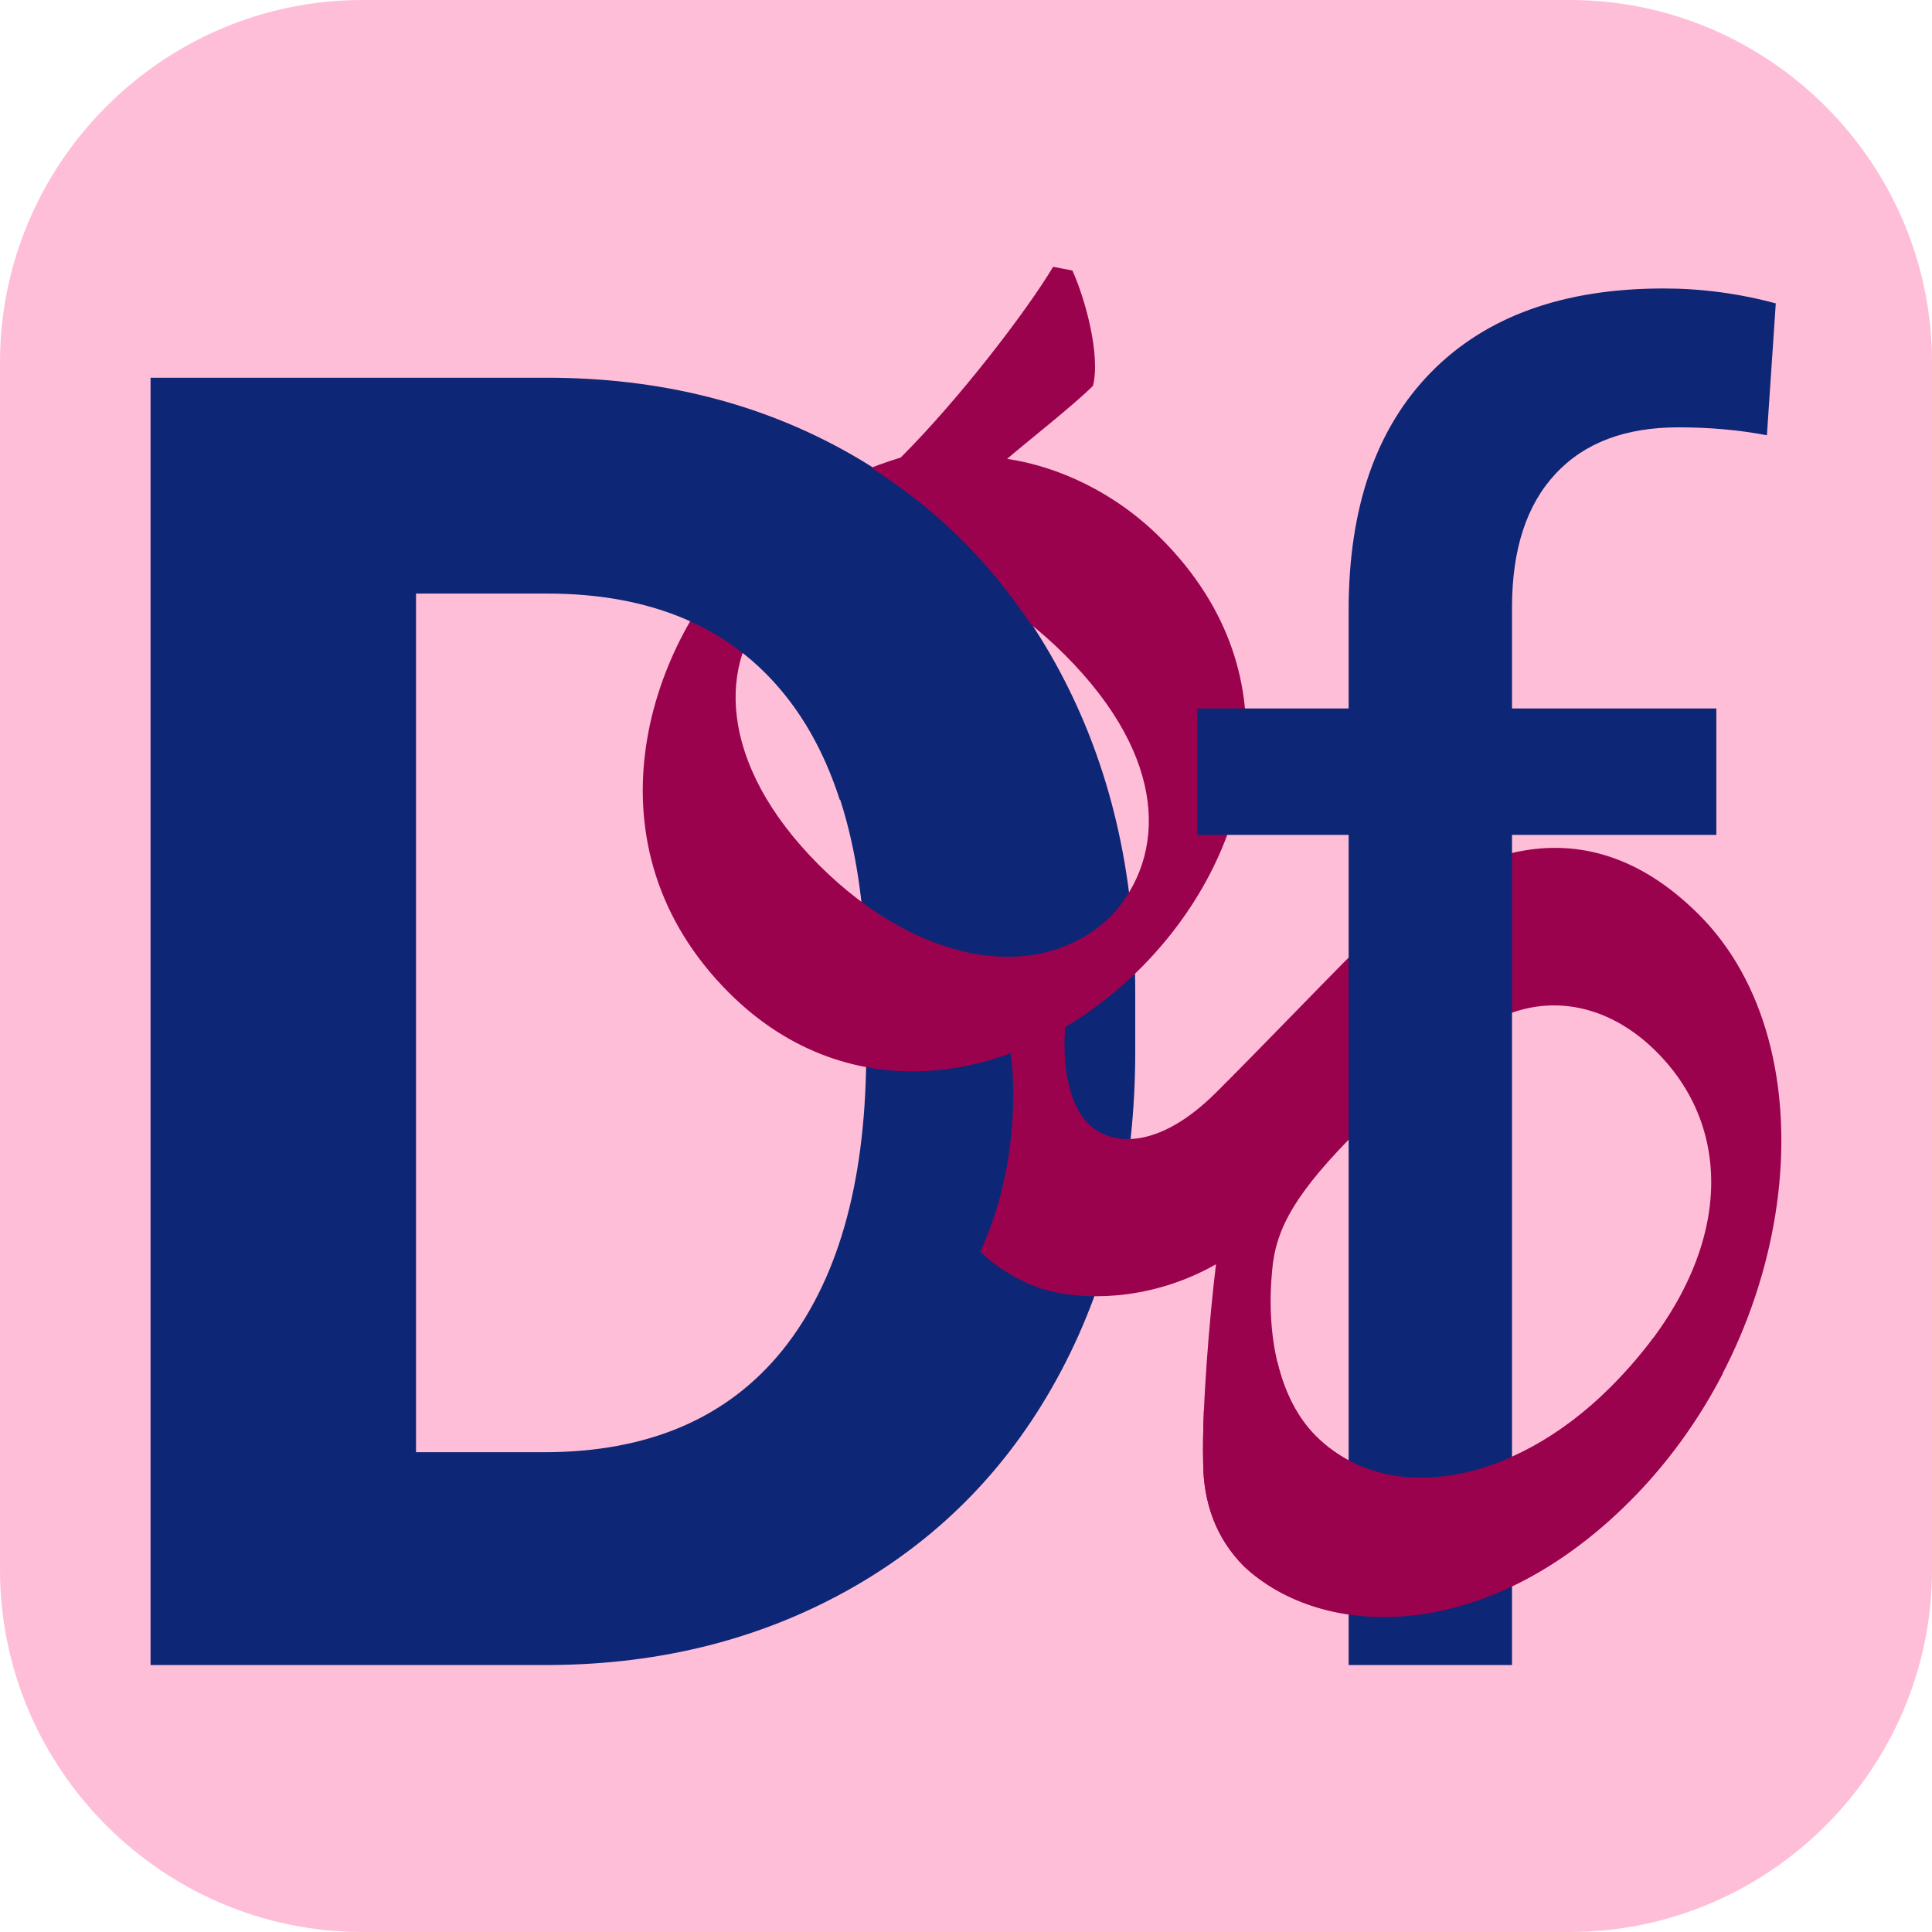 <?xml version="1.0" encoding="utf-8"?>
<!-- Generator: Adobe Illustrator 22.1.0, SVG Export Plug-In . SVG Version: 6.00 Build 0)  -->
<svg version="1.1" xmlns="http://www.w3.org/2000/svg" xmlns:xlink="http://www.w3.org/1999/xlink" x="0px" y="0px"
	 viewBox="0 0 1024 1024" style="enable-background:new 0 0 1024 1024;" xml:space="preserve">
<style type="text/css">
	.st0{fill:#FFBED8;}
	.st1{fill:#0D2676;}
	.st2{fill:#9A024E;}
</style>
<g id="Background">
	<path class="st0" d="M832,1024H192C86.4,1024,0,937.6,0,832V192C0,86.4,86.4,0,192,0h640c105.6,0,192,86.4,192,192v640
		C1024,937.6,937.6,1024,832,1024z"/>
</g>
<g id="D">
	<path class="st1" d="M291.3,882.5c59.7-0.3,113.3-14.1,160.8-41.2c47.5-27.2,84.3-65.4,110.4-114.8
		c26.1-49.4,39.2-105.7,39.2-169.2v-31.4c0-63.4-13.3-120-39.9-169.9c-26.6-49.8-63.5-88.2-110.9-115.3
		c-47.4-27-101-40.5-161.1-40.5H79.8v682.3H291.3z M289.9,314.1c55.3,0,97.4,17.9,126.1,53.7c28.8,35.8,43.1,88.3,43.1,157.7v36.1
		c-0.6,66.9-15.5,118.2-44.5,154.2c-29.1,35.9-71.1,53.9-126.1,53.9h-68V314.1H289.9z"/>
</g>
<g id="g">
	<path class="st2" d="M615.3,285.3c-24.4-24.4-54.3-38-81.5-42.1c10.2-8.8,35.3-28.5,45.5-38.7c4.1-16.3-4.1-46.1-10.9-61.1l-10.2-2
		c-14.3,23.8-49.6,69.9-80.8,101.1c-31.2,9.5-59.8,25.8-82.2,48.2c-53,52.9-86.2,158.1-8.8,235.5c63.8,63.8,154.8,50.2,218-12.9
		C662.8,455,689.3,359.3,615.3,285.3z M564.4,347.1c55,55,53.6,106.5,25.1,137.8C552.2,522.2,487.6,512,434,458.4
		c-53.6-53.6-54.3-108.6-23.8-139.1C448.3,281.3,511.4,294.2,564.4,347.1z M535.2,554.1c4.8,31.9,0.7,74-15.6,109.3
		c6.8,6.8,21,17,37.3,21c23.1,5.4,56.4,3.4,87.6-14.3c-3.4,27.8-7.5,76.7-6.8,104.5c0,21.7,6.8,40.7,21.7,55.6
		c41.4,38.7,127.7,42.1,204.4-34.6c90.3-90.3,107.3-240.2,36.7-310.8c-67.2-67.2-137.2-25.8-180.6,17.6
		c-22.4,22.4-50.2,51.6-75.4,76.7c-30.6,30.5-55.7,28.5-67.9,16.3c-8.1-8.1-14.9-27.1-11.5-56.3L535.2,554.1z M798.6,537.8
		c27.2-10.9,56.4-3.4,79.4,19.7c43.5,43.4,40.1,113.3-24.4,177.8c-52.3,52.3-118.8,63.1-156.2,25.8c-19.7-19.7-26.5-53.6-23.1-88.2
		c2-22.4,12.9-41.4,46.2-74.6C749.1,569.7,774.2,547.3,798.6,537.8z"/>
	<path class="st1" d="M220.5,314.6h69.4c55.3,0,97.4,17.9,126.1,53.7c12.4,15.4,22.1,33.9,29.1,55.6c41.2-11.2,83.8-15.1,125.5-28.4
		c2.3-0.9,4.9-2.1,7.5-2.9c-4.7-12.3-10.2-24.3-16.4-35.9c-26.6-49.8-63.5-88.2-110.9-115.3c-47.4-27-101-40.5-161.1-40.5H79.8
		L220.5,314.6z"/>
</g>
<g id="f">
	<path class="st1" d="M801.4,882.5v-440h108.3v-67H801.4v-53.6c0-30.7,7.7-54.3,23-70.7c15.3-16.5,37-24.7,65.2-24.7
		c16.6,0,32.2,1.4,46.9,4.2l4.7-69.9c-19.7-5.3-39.5-7.9-59.5-7.9c-53.1,0-94.2,14.8-123.3,44.5c-29.1,29.7-43.6,71.7-43.6,126.1v52
		h-80.2v67h80.2v440H801.4z"/>
	<path class="st2" d="M876,709.5c-6.4,8.6-13.9,17.3-22.4,25.8c-52.3,52.3-118.8,63.1-156.2,25.8c-9.9-9.9-16.6-23.5-20.3-39
		c-12.4,9.2-25.9,16.8-39,25.2c-0.4,10.2-0.6,19.6-0.4,27.4c0,21.7,6.8,40.7,21.7,55.6c41.4,38.7,127.7,42.1,204.4-34.6
		c20.1-20.1,36.6-43.2,49.3-67.7C900.6,722.1,888.2,716.1,876,709.5z"/>
</g>
</svg>
